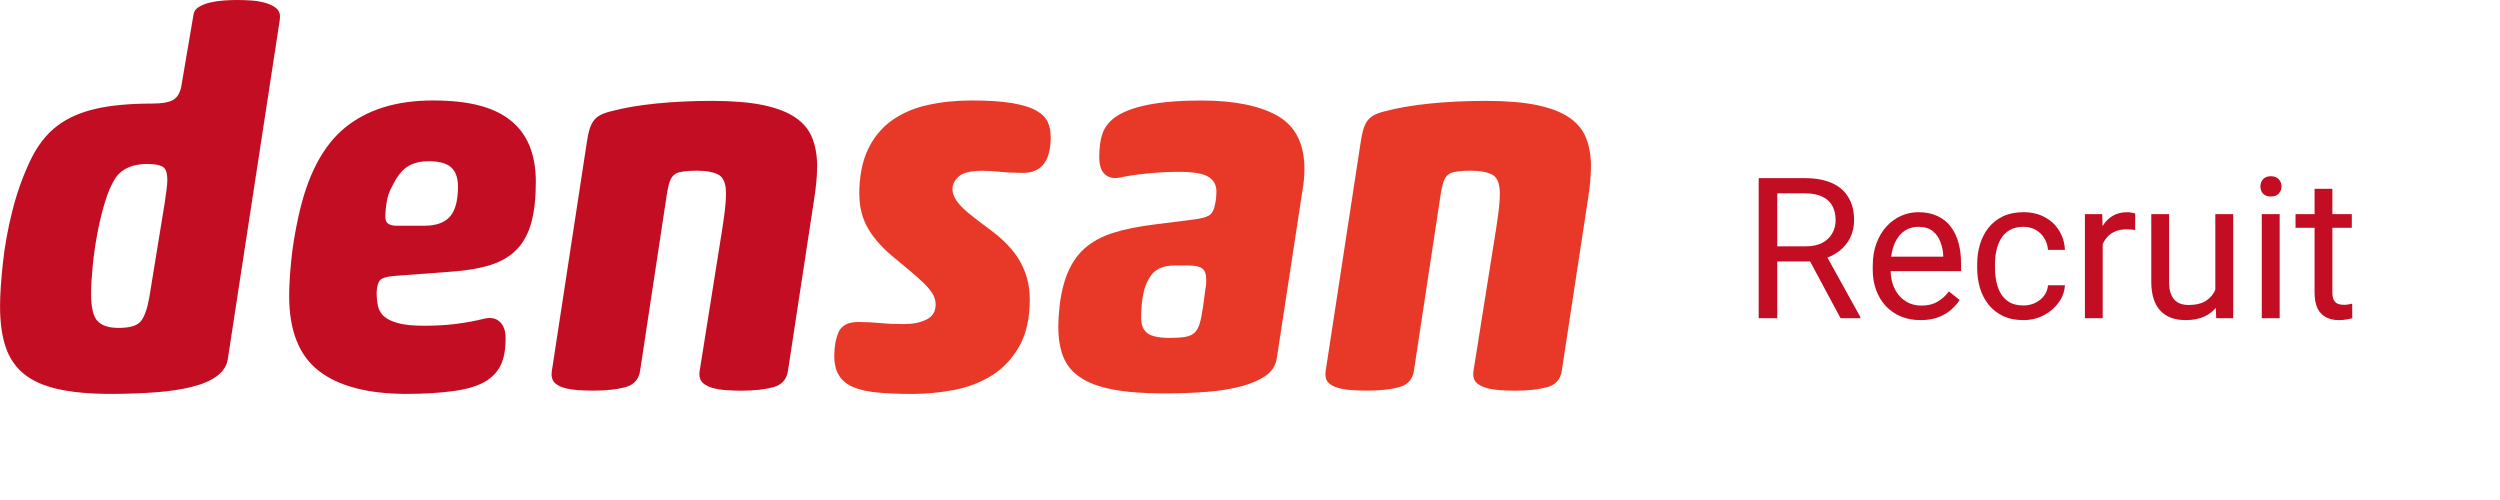 <svg width="165" height="33" viewBox="0 0 165 33" fill="none" xmlns="http://www.w3.org/2000/svg">
<g clip-path="url(#clip0_19855_2158)">
<path d="M12.767 0.978C12.79 0.769 12.902 0.598 13.104 0.472C13.306 0.345 13.547 0.246 13.832 0.174C14.113 0.106 14.417 0.058 14.745 0.034C15.072 0.01 15.38 0 15.675 0C15.969 0 16.277 0.014 16.604 0.034C16.932 0.058 17.233 0.109 17.517 0.191C17.798 0.273 18.03 0.383 18.209 0.523C18.387 0.663 18.48 0.848 18.48 1.08C18.48 1.196 18.467 1.312 18.447 1.429L15.036 23.693C14.97 24.134 14.732 24.506 14.328 24.811C13.925 25.115 13.375 25.351 12.691 25.525C12.002 25.699 11.205 25.822 10.292 25.891C9.379 25.959 8.383 25.997 7.301 25.997C5.928 25.997 4.774 25.891 3.838 25.682C2.901 25.474 2.154 25.142 1.591 24.688C1.029 24.233 0.622 23.642 0.374 22.907C0.126 22.175 0.003 21.273 0.003 20.203C0.003 19.458 0.066 18.518 0.189 17.377C0.311 16.238 0.52 15.087 0.814 13.921C1.105 12.759 1.495 11.665 1.978 10.64C2.461 9.618 3.064 8.839 3.785 8.302C4.46 7.789 5.3 7.417 6.302 7.184C7.305 6.952 8.549 6.836 10.034 6.836C10.732 6.836 11.215 6.744 11.486 6.556C11.758 6.371 11.926 6.033 11.992 5.544L12.77 0.974L12.767 0.978ZM10.874 13.367C10.921 13.043 10.96 12.756 10.993 12.513C11.026 12.267 11.043 12.055 11.043 11.867C11.043 11.402 10.937 11.112 10.722 10.995C10.507 10.879 10.176 10.821 9.726 10.821C8.757 10.821 8.059 11.125 7.632 11.727C7.361 12.147 7.126 12.687 6.924 13.35C6.722 14.013 6.554 14.711 6.418 15.445C6.282 16.177 6.18 16.895 6.114 17.592C6.048 18.289 6.011 18.884 6.011 19.373C6.011 20.278 6.15 20.887 6.435 21.188C6.716 21.492 7.182 21.642 7.837 21.642C8.582 21.642 9.071 21.492 9.306 21.188C9.541 20.887 9.73 20.35 9.862 19.581L10.874 13.371V13.367Z" fill="#C30D23"/>
<path d="M25.937 18.217C25.487 18.265 25.199 18.358 25.077 18.498C24.954 18.638 24.878 18.904 24.858 19.301C24.858 19.626 24.888 19.923 24.944 20.19C25.001 20.456 25.13 20.685 25.331 20.87C25.533 21.054 25.844 21.208 26.261 21.324C26.678 21.441 27.247 21.499 27.968 21.499C28.755 21.499 29.47 21.458 30.112 21.376C30.754 21.294 31.356 21.184 31.918 21.044C32.368 20.928 32.722 20.993 32.983 21.235C33.241 21.478 33.37 21.834 33.37 22.298C33.37 23.044 33.268 23.631 33.066 24.062C32.864 24.493 32.547 24.848 32.12 25.125C31.601 25.45 30.883 25.679 29.96 25.805C29.037 25.932 28.001 25.997 26.853 25.997C24.286 25.997 22.351 25.491 21.044 24.479C19.737 23.467 19.085 21.82 19.085 19.54C19.085 18.891 19.132 18.108 19.221 17.202C19.31 16.297 19.469 15.329 19.694 14.307C20.28 11.587 21.305 9.625 22.767 8.429C24.23 7.229 26.168 6.631 28.577 6.631C30.985 6.631 32.606 7.072 33.711 7.957C34.813 8.842 35.365 10.189 35.365 12.004C35.365 13.05 35.269 13.935 35.077 14.656C34.886 15.377 34.571 15.972 34.131 16.437C33.691 16.901 33.112 17.25 32.391 17.483C31.67 17.715 30.77 17.865 29.688 17.937L25.94 18.217H25.937ZM28.266 10.643C27.727 10.643 27.27 10.76 26.899 10.992C26.529 11.224 26.185 11.665 25.871 12.318C25.689 12.643 25.573 12.988 25.517 13.347C25.46 13.709 25.431 14.041 25.431 14.341C25.431 14.714 25.679 14.899 26.175 14.899H27.998C28.785 14.899 29.354 14.694 29.705 14.287C30.052 13.88 30.228 13.224 30.228 12.315C30.228 11.758 30.082 11.337 29.788 11.057C29.493 10.777 28.987 10.64 28.266 10.64V10.643Z" fill="#C30D23"/>
<path d="M53.928 11.026C53.928 11.631 53.861 12.352 53.726 13.19L52.002 24.496C51.913 25.053 51.585 25.409 51.023 25.559C50.461 25.709 49.762 25.785 48.929 25.785C48.591 25.785 48.257 25.771 47.933 25.75C47.605 25.727 47.314 25.682 47.056 25.61C46.798 25.542 46.583 25.436 46.414 25.296C46.246 25.156 46.16 24.957 46.16 24.701C46.16 24.633 46.166 24.558 46.176 24.476C46.186 24.394 46.203 24.294 46.226 24.178L47.51 16.115C47.622 15.442 47.718 14.813 47.797 14.232C47.877 13.651 47.916 13.162 47.916 12.766C47.916 12.137 47.758 11.73 47.443 11.546C47.129 11.361 46.643 11.265 45.991 11.265C45.339 11.265 44.886 11.323 44.641 11.44C44.459 11.532 44.327 11.682 44.238 11.894C44.148 12.103 44.069 12.441 43.999 12.906L42.243 24.493C42.154 25.05 41.826 25.405 41.264 25.556C40.701 25.706 40.003 25.781 39.169 25.781C38.809 25.781 38.465 25.768 38.141 25.747C37.813 25.723 37.522 25.679 37.264 25.607C37.006 25.539 36.797 25.433 36.639 25.293C36.48 25.152 36.404 24.954 36.404 24.698C36.404 24.629 36.41 24.554 36.42 24.472C36.43 24.39 36.447 24.291 36.47 24.175L38.733 9.379C38.779 9.054 38.835 8.781 38.901 8.558C38.968 8.336 39.054 8.152 39.156 8.001C39.259 7.851 39.398 7.721 39.58 7.619C39.758 7.513 39.996 7.427 40.288 7.355C41.145 7.123 42.15 6.949 43.311 6.832C44.473 6.716 45.703 6.658 47.01 6.658C48.317 6.658 49.481 6.75 50.371 6.938C51.261 7.126 51.969 7.396 52.498 7.759C53.028 8.121 53.398 8.572 53.613 9.119C53.828 9.666 53.934 10.302 53.934 11.019L53.928 11.026Z" fill="#C30D23"/>
<path d="M56.71 12.879C56.71 11.669 56.902 10.664 57.286 9.861C57.669 9.057 58.199 8.418 58.874 7.94C59.548 7.465 60.336 7.126 61.239 6.928C62.139 6.73 63.108 6.631 64.144 6.631C65.179 6.631 66.109 6.689 66.797 6.805C67.482 6.921 68.014 7.085 68.385 7.294C68.755 7.502 69.01 7.752 69.146 8.042C69.281 8.333 69.347 8.664 69.347 9.037C69.347 10.619 68.739 11.409 67.525 11.409C66.939 11.409 66.436 11.385 66.023 11.341C65.606 11.293 65.219 11.272 64.858 11.272C64.071 11.272 63.541 11.399 63.27 11.655C62.999 11.911 62.863 12.178 62.863 12.458C62.863 12.622 62.896 12.783 62.966 12.947C63.032 13.111 63.151 13.289 63.32 13.487C63.489 13.685 63.73 13.911 64.048 14.167C64.362 14.424 64.756 14.724 65.229 15.073C66.198 15.77 66.896 16.498 67.323 17.254C67.75 18.009 67.965 18.843 67.965 19.749C67.965 21.006 67.733 22.039 67.273 22.855C66.81 23.669 66.208 24.308 65.467 24.776C64.722 25.241 63.889 25.562 62.966 25.737C62.043 25.911 61.12 26 60.197 26C59.34 26 58.592 25.969 57.951 25.911C57.309 25.853 56.773 25.737 56.346 25.562C55.919 25.388 55.598 25.132 55.383 24.794C55.168 24.455 55.062 24.021 55.062 23.484C55.062 22.88 55.158 22.357 55.35 21.916C55.542 21.475 55.976 21.253 56.651 21.253C57.147 21.253 57.623 21.276 58.086 21.321C58.546 21.369 59.072 21.389 59.658 21.389C60.243 21.389 60.739 21.29 61.143 21.092C61.55 20.894 61.752 20.562 61.752 20.097C61.752 19.933 61.719 19.766 61.649 19.591C61.583 19.417 61.451 19.219 61.262 18.997C61.07 18.775 60.799 18.515 60.452 18.211C60.101 17.91 59.658 17.537 59.118 17.093C58.285 16.42 57.676 15.75 57.296 15.087C56.912 14.424 56.72 13.685 56.72 12.872L56.71 12.879Z" fill="#E83828"/>
<path d="M78.799 14.482C79.249 14.434 79.58 14.348 79.795 14.219C80.01 14.092 80.149 13.805 80.218 13.364C80.241 13.248 80.258 13.125 80.268 12.998C80.278 12.872 80.284 12.749 80.284 12.633C80.284 12.212 80.109 11.894 79.762 11.672C79.411 11.45 78.766 11.341 77.82 11.341C77.188 11.341 76.503 11.375 75.759 11.447C75.014 11.515 74.386 11.611 73.866 11.727C73.483 11.795 73.168 11.72 72.92 11.501C72.672 11.279 72.55 10.903 72.55 10.367C72.55 9.762 72.616 9.256 72.751 8.849C72.887 8.442 73.145 8.087 73.529 7.786C74.564 7.017 76.48 6.634 79.272 6.634C81.455 6.634 83.139 6.973 84.32 7.646C85.501 8.323 86.094 9.495 86.094 11.17C86.094 11.378 86.08 11.607 86.06 11.85C86.037 12.092 86.004 12.345 85.958 12.602L84.271 23.628C84.204 24.093 83.973 24.472 83.579 24.763C83.186 25.053 82.656 25.293 81.991 25.477C81.326 25.662 80.555 25.791 79.679 25.86C78.799 25.928 77.856 25.966 76.84 25.966C75.468 25.966 74.329 25.877 73.43 25.703C72.53 25.528 71.812 25.262 71.286 24.899C70.757 24.541 70.386 24.086 70.171 23.539C69.956 22.992 69.85 22.336 69.85 21.567C69.85 21.126 69.88 20.661 69.936 20.172C69.992 19.684 70.082 19.212 70.207 18.758C70.33 18.303 70.505 17.872 70.73 17.465C70.955 17.059 71.236 16.703 71.574 16.402C72.07 15.962 72.695 15.616 73.45 15.374C74.204 15.131 75.156 14.936 76.305 14.8L78.805 14.485L78.799 14.482ZM79.576 18.983C79.6 18.843 79.609 18.733 79.609 18.651V18.426C79.609 18.077 79.52 17.838 79.338 17.712C79.156 17.585 78.842 17.52 78.392 17.52H77.512C76.748 17.52 76.205 17.776 75.891 18.289C75.689 18.593 75.54 18.969 75.451 19.424C75.362 19.878 75.315 20.395 75.315 20.976C75.315 21.441 75.451 21.779 75.722 21.987C75.993 22.196 76.486 22.302 77.208 22.302C77.634 22.302 77.978 22.278 78.237 22.233C78.495 22.186 78.696 22.093 78.845 21.953C78.991 21.813 79.103 21.611 79.183 21.341C79.262 21.075 79.335 20.709 79.401 20.241L79.57 18.983H79.576Z" fill="#E83828"/>
<path d="M105 11.026C105 11.631 104.934 12.352 104.798 13.19L103.074 24.496C102.985 25.053 102.658 25.409 102.095 25.559C101.533 25.709 100.835 25.785 100.001 25.785C99.664 25.785 99.329 25.771 99.005 25.75C98.678 25.727 98.387 25.682 98.129 25.61C97.871 25.542 97.656 25.436 97.487 25.296C97.318 25.156 97.232 24.957 97.232 24.701C97.232 24.633 97.239 24.558 97.249 24.476C97.258 24.394 97.275 24.294 97.298 24.178L98.582 16.115C98.694 15.442 98.79 14.813 98.87 14.232C98.949 13.651 98.989 13.162 98.989 12.766C98.989 12.137 98.83 11.73 98.516 11.546C98.201 11.361 97.715 11.265 97.063 11.265C96.412 11.265 95.958 11.323 95.714 11.44C95.532 11.532 95.399 11.682 95.31 11.894C95.221 12.103 95.141 12.441 95.072 12.906L93.315 24.493C93.226 25.05 92.898 25.405 92.336 25.556C91.773 25.706 91.075 25.781 90.242 25.781C89.881 25.781 89.537 25.768 89.213 25.747C88.885 25.723 88.594 25.679 88.336 25.607C88.078 25.539 87.87 25.433 87.711 25.293C87.552 25.152 87.476 24.954 87.476 24.698C87.476 24.629 87.483 24.554 87.493 24.472C87.502 24.39 87.519 24.291 87.542 24.175L89.805 9.379C89.851 9.054 89.908 8.781 89.974 8.558C90.04 8.336 90.126 8.152 90.228 8.001C90.331 7.851 90.47 7.721 90.652 7.619C90.831 7.513 91.069 7.427 91.36 7.355C92.217 7.123 93.222 6.949 94.384 6.832C95.545 6.716 96.775 6.658 98.082 6.658C99.389 6.658 100.554 6.75 101.443 6.938C102.333 7.126 103.041 7.396 103.571 7.759C104.1 8.121 104.47 8.572 104.685 9.119C104.901 9.666 105.006 10.302 105.006 11.019L105 11.026Z" fill="#E83828"/>
</g>
<path d="M155.219 14.132V15.033H151.505V14.132H155.219ZM152.762 12.462H153.937V19.299C153.937 19.532 153.972 19.707 154.044 19.826C154.116 19.944 154.209 20.023 154.324 20.061C154.438 20.099 154.561 20.118 154.692 20.118C154.789 20.118 154.891 20.109 154.997 20.092C155.107 20.071 155.189 20.054 155.244 20.041L155.25 21C155.157 21.03 155.035 21.057 154.882 21.082C154.734 21.112 154.554 21.127 154.343 21.127C154.055 21.127 153.791 21.07 153.549 20.956C153.308 20.841 153.116 20.651 152.972 20.384C152.832 20.113 152.762 19.75 152.762 19.293V12.462Z" fill="#C30D23"/>
<path d="M150.458 14.132V21H149.277V14.132H150.458ZM149.188 12.31C149.188 12.12 149.246 11.959 149.36 11.828C149.478 11.697 149.652 11.631 149.88 11.631C150.105 11.631 150.276 11.697 150.395 11.828C150.517 11.959 150.579 12.12 150.579 12.31C150.579 12.492 150.517 12.649 150.395 12.78C150.276 12.907 150.105 12.97 149.88 12.97C149.652 12.97 149.478 12.907 149.36 12.78C149.246 12.649 149.188 12.492 149.188 12.31Z" fill="#C30D23"/>
<path d="M146.211 19.413V14.132H147.392V21H146.269L146.211 19.413ZM146.434 17.966L146.922 17.953C146.922 18.41 146.874 18.833 146.776 19.223C146.683 19.608 146.531 19.942 146.319 20.226C146.108 20.509 145.831 20.731 145.488 20.892C145.145 21.049 144.728 21.127 144.237 21.127C143.903 21.127 143.596 21.078 143.317 20.981C143.042 20.884 142.805 20.733 142.606 20.53C142.407 20.327 142.253 20.063 142.143 19.737C142.037 19.411 141.984 19.02 141.984 18.562V14.132H143.158V18.575C143.158 18.884 143.192 19.14 143.26 19.343C143.332 19.542 143.427 19.701 143.545 19.819C143.668 19.934 143.804 20.014 143.952 20.061C144.104 20.107 144.261 20.13 144.421 20.13C144.921 20.13 145.316 20.035 145.608 19.845C145.9 19.65 146.11 19.39 146.237 19.064C146.368 18.734 146.434 18.368 146.434 17.966Z" fill="#C30D23"/>
<path d="M138.778 15.211V21H137.604V14.132H138.747L138.778 15.211ZM140.924 14.094L140.917 15.185C140.82 15.164 140.727 15.152 140.638 15.148C140.554 15.139 140.456 15.135 140.346 15.135C140.075 15.135 139.836 15.177 139.629 15.262C139.422 15.346 139.246 15.465 139.102 15.617C138.958 15.77 138.844 15.951 138.759 16.163C138.679 16.37 138.626 16.599 138.601 16.849L138.271 17.039C138.271 16.624 138.311 16.235 138.391 15.871C138.476 15.507 138.605 15.185 138.778 14.906C138.952 14.623 139.172 14.403 139.438 14.246C139.709 14.085 140.031 14.005 140.403 14.005C140.488 14.005 140.585 14.015 140.695 14.037C140.805 14.053 140.882 14.073 140.924 14.094Z" fill="#C30D23"/>
<path d="M133.548 20.162C133.827 20.162 134.085 20.105 134.322 19.991C134.559 19.877 134.754 19.72 134.906 19.521C135.059 19.318 135.145 19.087 135.167 18.829H136.284C136.263 19.235 136.125 19.614 135.871 19.965C135.621 20.312 135.293 20.594 134.887 20.81C134.481 21.021 134.035 21.127 133.548 21.127C133.032 21.127 132.581 21.036 132.196 20.854C131.815 20.672 131.498 20.422 131.244 20.105C130.994 19.788 130.806 19.424 130.679 19.013C130.556 18.599 130.495 18.16 130.495 17.699V17.433C130.495 16.971 130.556 16.535 130.679 16.125C130.806 15.71 130.994 15.344 131.244 15.027C131.498 14.71 131.815 14.46 132.196 14.278C132.581 14.096 133.032 14.005 133.548 14.005C134.085 14.005 134.555 14.115 134.957 14.335C135.359 14.551 135.674 14.847 135.903 15.224C136.136 15.596 136.263 16.019 136.284 16.493H135.167C135.145 16.21 135.065 15.954 134.925 15.725C134.79 15.497 134.604 15.315 134.367 15.179C134.134 15.04 133.861 14.97 133.548 14.97C133.188 14.97 132.886 15.042 132.64 15.185C132.399 15.325 132.206 15.516 132.062 15.757C131.923 15.994 131.821 16.258 131.758 16.55C131.699 16.838 131.669 17.132 131.669 17.433V17.699C131.669 18 131.699 18.296 131.758 18.588C131.817 18.88 131.917 19.144 132.056 19.381C132.2 19.618 132.393 19.809 132.634 19.953C132.879 20.092 133.184 20.162 133.548 20.162Z" fill="#C30D23"/>
<path d="M126.756 21.127C126.278 21.127 125.844 21.047 125.455 20.886C125.069 20.721 124.737 20.49 124.458 20.194C124.183 19.898 123.971 19.546 123.823 19.14C123.675 18.734 123.601 18.29 123.601 17.807V17.541C123.601 16.982 123.684 16.485 123.849 16.049C124.014 15.609 124.238 15.236 124.521 14.932C124.805 14.627 125.127 14.396 125.486 14.24C125.846 14.083 126.218 14.005 126.604 14.005C127.094 14.005 127.518 14.089 127.873 14.259C128.233 14.428 128.527 14.665 128.755 14.97C128.984 15.27 129.153 15.626 129.263 16.036C129.373 16.442 129.428 16.887 129.428 17.369V17.896H124.299V16.938H128.254V16.849C128.237 16.544 128.174 16.248 128.063 15.96C127.958 15.672 127.788 15.435 127.556 15.249C127.323 15.063 127.006 14.97 126.604 14.97C126.337 14.97 126.091 15.027 125.867 15.141C125.643 15.251 125.45 15.416 125.29 15.636C125.129 15.856 125.004 16.125 124.915 16.442C124.826 16.76 124.782 17.126 124.782 17.541V17.807C124.782 18.133 124.826 18.44 124.915 18.727C125.008 19.011 125.141 19.261 125.315 19.477C125.493 19.692 125.706 19.862 125.956 19.984C126.21 20.107 126.498 20.169 126.819 20.169C127.234 20.169 127.585 20.084 127.873 19.915C128.161 19.745 128.413 19.519 128.628 19.235L129.339 19.8C129.191 20.025 129.003 20.238 128.774 20.441C128.546 20.645 128.264 20.81 127.93 20.936C127.6 21.064 127.209 21.127 126.756 21.127Z" fill="#C30D23"/>
<path d="M116.073 11.758H119.132C119.826 11.758 120.412 11.864 120.891 12.075C121.373 12.287 121.739 12.6 121.989 13.015C122.243 13.425 122.37 13.931 122.37 14.532C122.37 14.955 122.283 15.342 122.109 15.693C121.94 16.04 121.695 16.337 121.373 16.582C121.056 16.823 120.675 17.003 120.23 17.122L119.888 17.255H117.012L117 16.258H119.17C119.611 16.258 119.977 16.182 120.269 16.03C120.561 15.873 120.781 15.664 120.929 15.401C121.077 15.139 121.151 14.849 121.151 14.532C121.151 14.176 121.081 13.865 120.941 13.599C120.802 13.332 120.582 13.127 120.281 12.983C119.985 12.835 119.602 12.761 119.132 12.761H117.298V21H116.073V11.758ZM121.475 21L119.228 16.811L120.503 16.804L122.782 20.924V21H121.475Z" fill="#C30D23"/>
<defs>
<clipPath id="clip0_19855_2158">
<rect width="105" height="26" fill="white"/>
</clipPath>
</defs>
</svg>
